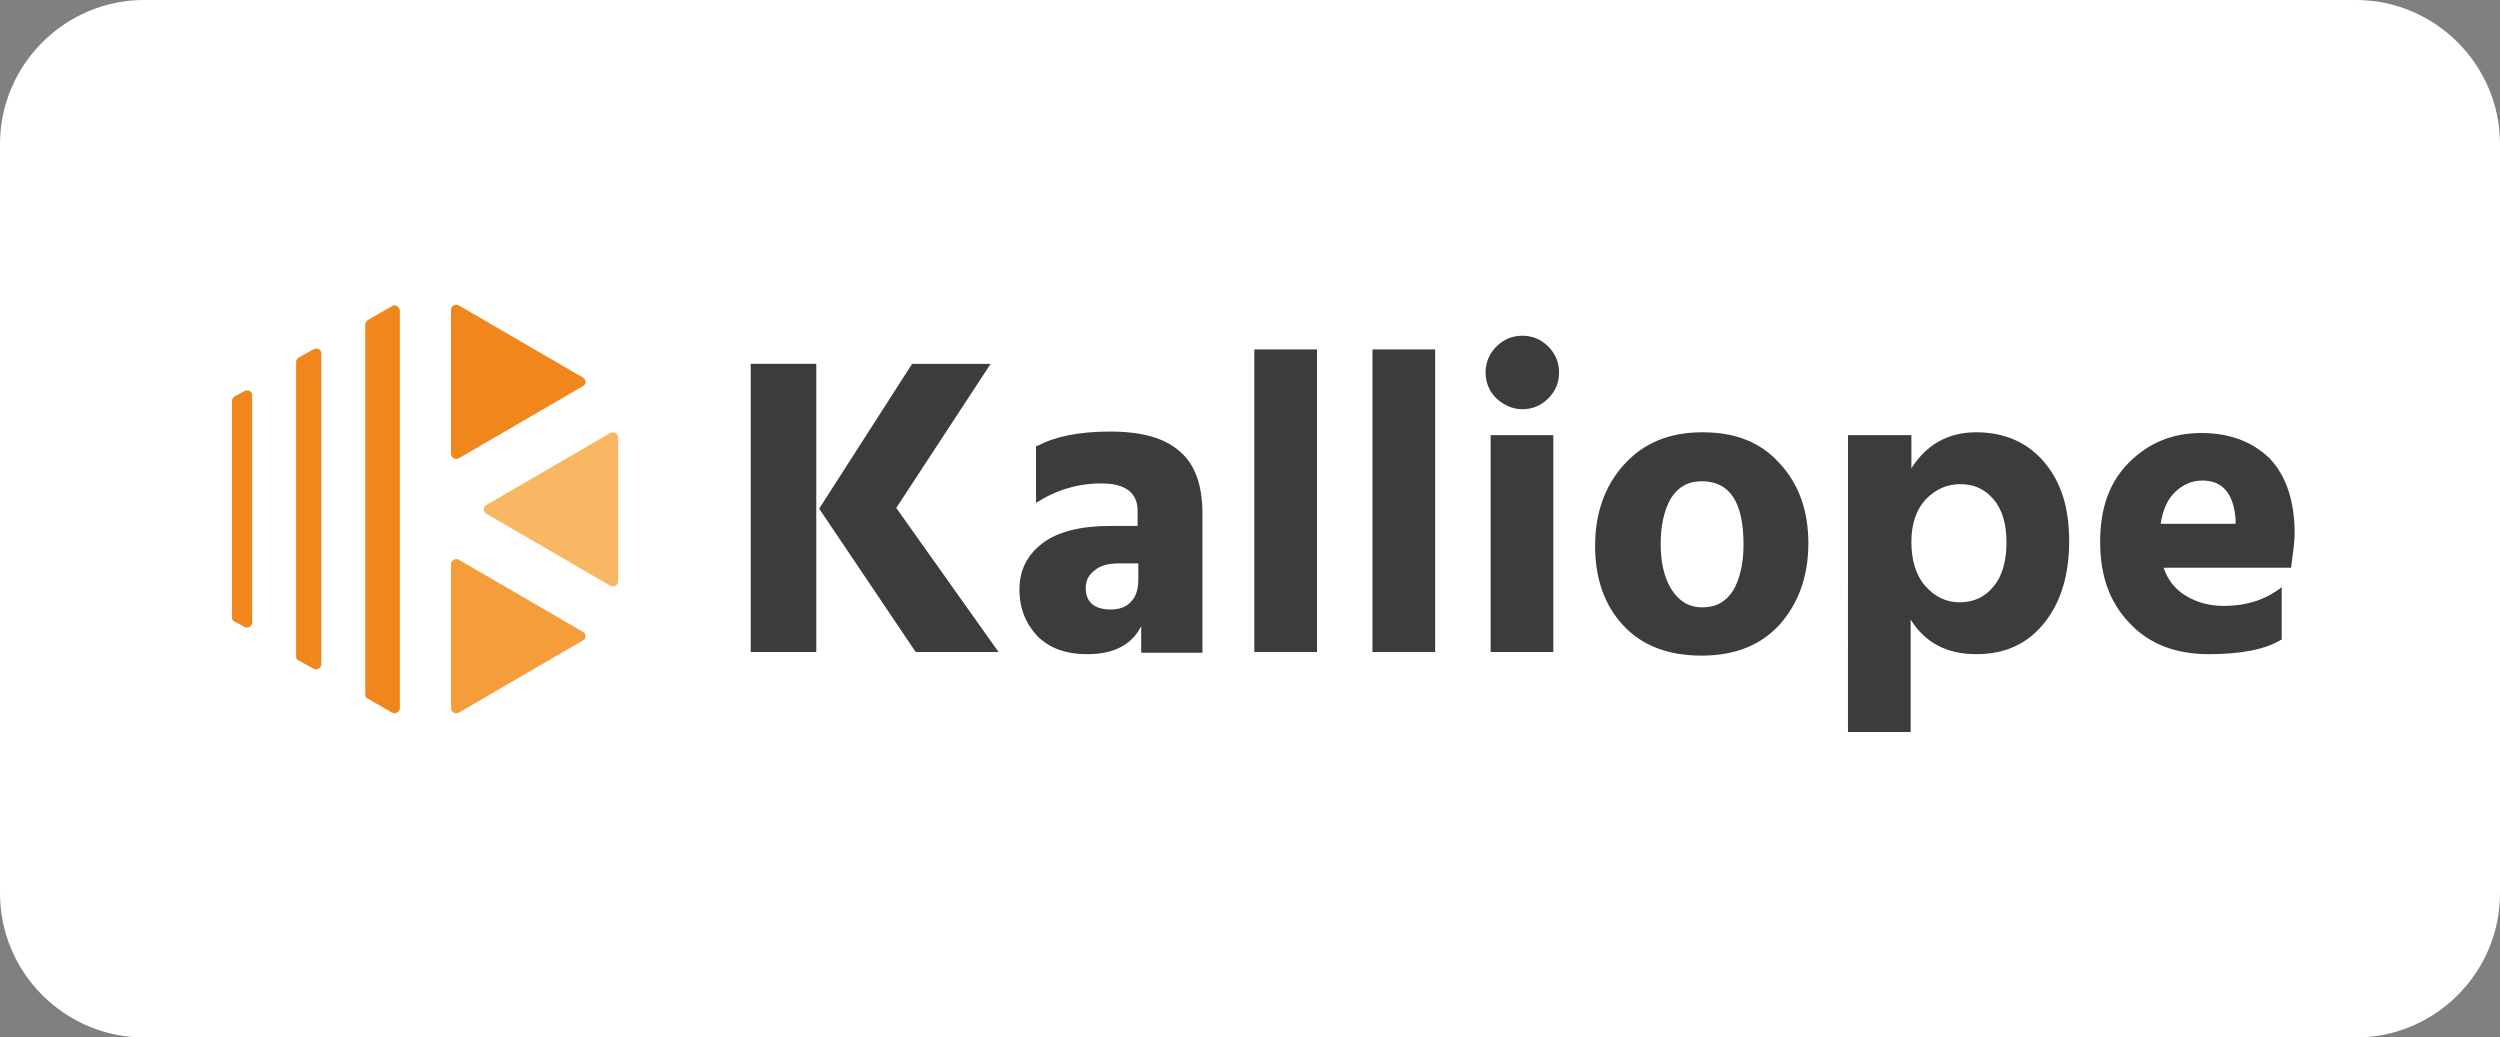 <?xml version="1.0" encoding="utf-8"?>
<!-- Generator: Adobe Illustrator 27.1.0, SVG Export Plug-In . SVG Version: 6.00 Build 0)  -->
<svg version="1.1" id="Livello_1" xmlns="http://www.w3.org/2000/svg" xmlns:xlink="http://www.w3.org/1999/xlink" x="0px" y="0px"
	 viewBox="0 0 347 144" style="enable-background:new 0 0 347 144;" xml:space="preserve">
<rect x="0" y="0" width="347" height="144" fill="#808080" stroke="none"/>
<style type="text/css">
	.st0{fill:#FFFFFF;}
	.st1{fill:#F1861D;}
	.st2{fill:#F59D3B;}
	.st3{fill:#F9B763;}
	.st4{fill:#3D3C3B;}
</style>
<path class="st0" d="M327,144H20c-11,0-20-9-20-20V20C0,9,9,0,20,0h307c11,0,20,9,20,20v104C347,135,338,144,327,144z"/>
<g>
	<path class="st1" d="M80.9,52.4c0.5,0.3,0.5,1,0,1.2l-8.6,5l-8.6,5c-0.5,0.3-1.1-0.1-1.1-0.6v-10v-10c0-0.5,0.6-0.9,1.1-0.6l8.6,5
		L80.9,52.4z"/>
	<path class="st2" d="M80.9,87.7c0.5,0.3,0.5,1,0,1.2l-8.6,5l-8.6,5c-0.5,0.3-1.1-0.1-1.1-0.6v-10v-10c0-0.5,0.6-0.9,1.1-0.6l8.6,5
		L80.9,87.7z"/>
	<path class="st3" d="M67.5,71.3c-0.5-0.3-0.5-1,0-1.2l8.6-5l8.6-5c0.5-0.3,1.1,0.1,1.1,0.6v10v10c0,0.5-0.6,0.9-1.1,0.6l-8.6-5
		L67.5,71.3z"/>
	<path class="st1" d="M54.4,42.5l-3.3,1.9c-0.2,0.1-0.4,0.4-0.4,0.6v51.4c0,0.3,0.1,0.5,0.4,0.6l3.3,1.9c0.5,0.3,1.1-0.1,1.1-0.6
		V43.1C55.4,42.5,54.8,42.2,54.4,42.5"/>
	<path class="st1" d="M33.9,54.3L32.6,55c-0.2,0.1-0.4,0.4-0.4,0.6v30.1c0,0.3,0.1,0.5,0.4,0.6l1.3,0.7c0.5,0.3,1.1-0.1,1.1-0.6
		V54.9C35,54.3,34.4,54,33.9,54.3"/>
	<path class="st1" d="M43.5,48.5l-2,1.1c-0.2,0.1-0.4,0.4-0.4,0.6v40.9c0,0.3,0.1,0.5,0.4,0.6l2,1.1c0.5,0.3,1.1-0.1,1.1-0.6V49.1
		C44.6,48.5,44,48.2,43.5,48.5"/>
	<path class="st4" d="M124.4,70.5l14.2,20h-11.5l-13.4-19.9l12.9-20.1h10.9L124.4,70.5z M104.2,50.5h9.1v40h-9.1V50.5z"/>
	<g>
		<path class="st4" d="M158.1,78.2h-2.8c-1.5,0-2.6,0.3-3.4,1c-0.8,0.6-1.2,1.4-1.2,2.4c0,2,1.2,3,3.5,3c1.2,0,2.2-0.4,2.8-1.1
			c0.7-0.7,1-1.8,1-3.1V78.2z M144,61.9c2.4-1.3,5.7-2,10.1-2c4.4,0,7.6,0.9,9.7,2.8c2.1,1.8,3.1,4.7,3.1,8.6v19.3h-8.5v-3.7
			c-1.3,2.6-3.8,3.9-7.5,3.9c-2.9,0-5.2-0.8-6.9-2.5c-1.6-1.7-2.5-3.8-2.5-6.5c0-2.7,1.1-4.8,3.2-6.4c2.1-1.6,5.3-2.4,9.4-2.4h3.8
			v-2.1c0-2.5-1.7-3.8-5-3.8c-3.3,0-6.3,0.9-9.1,2.7V61.9z"/>
	</g>
	<rect x="174.1" y="48.5" class="st4" width="8.7" height="42"/>
	<rect x="190.5" y="48.5" class="st4" width="8.7" height="42"/>
	<path class="st4" d="M206.9,60.4h8.7v30.1h-8.7V60.4z M207.7,55.3c-1-1-1.5-2.2-1.5-3.6c0-1.4,0.5-2.6,1.5-3.6c1-1,2.2-1.5,3.6-1.5
		s2.6,0.5,3.6,1.5c1,1,1.5,2.2,1.5,3.6c0,1.4-0.5,2.6-1.5,3.6c-1,1-2.2,1.5-3.6,1.5S208.7,56.2,207.7,55.3"/>
	<path class="st4" d="M236.2,66.8c-1.9,0-3.3,0.8-4.3,2.4c-0.9,1.6-1.4,3.7-1.4,6.3c0,2.6,0.5,4.7,1.5,6.3c1,1.6,2.4,2.5,4.3,2.5
		s3.3-0.8,4.3-2.4c0.9-1.6,1.4-3.7,1.4-6.3C242,69.7,240.1,66.8,236.2,66.8 M251,75.4c0,4.5-1.3,8.2-3.9,11.2
		c-2.6,2.9-6.2,4.4-10.9,4.4c-4.7,0-8.3-1.4-10.9-4.2c-2.6-2.8-3.9-6.5-3.9-11s1.3-8.3,4-11.3c2.7-3,6.3-4.5,10.9-4.5
		c4.6,0,8.1,1.4,10.7,4.3C249.7,67.2,251,70.9,251,75.4"/>
	<path class="st4" d="M265.3,75.2c0,2.5,0.6,4.6,1.9,6.1c1.3,1.5,2.9,2.3,4.8,2.3c1.9,0,3.5-0.7,4.7-2.2c1.2-1.4,1.8-3.5,1.8-6.1
		c0-2.6-0.6-4.6-1.8-6c-1.2-1.4-2.7-2.1-4.6-2.1s-3.4,0.7-4.8,2.1C266,70.7,265.3,72.7,265.3,75.2 M265.3,60.4v4.6
		c2.1-3.3,5.1-5,9-5c3.9,0,7.1,1.4,9.4,4.1c2.4,2.8,3.5,6.4,3.5,11c0,4.6-1.1,8.4-3.4,11.3c-2.3,2.9-5.4,4.4-9.5,4.4
		c-4.1,0-7.1-1.6-9.1-4.8v15.6h-8.7V60.4H265.3z"/>
	<path class="st4" d="M310.3,72.7V72c-0.3-3.5-1.8-5.3-4.6-5.3c-1.4,0-2.6,0.5-3.7,1.5c-1.1,1-1.8,2.5-2.1,4.5H310.3z M316.6,88.8
		c-2.1,1.3-5.4,2-10,2c-4.6,0-8.3-1.4-11-4.3c-2.8-2.9-4.1-6.6-4.1-11.3c0-4.7,1.3-8.3,4-11c2.7-2.7,6-4.1,10-4.1
		c4,0,7.1,1.2,9.5,3.5c2.3,2.4,3.5,5.9,3.5,10.5c0,0.9-0.2,2.5-0.5,4.7h-17.7c0.6,1.7,1.6,3,3.1,3.9c1.5,0.9,3.2,1.4,5.3,1.4
		c3,0,5.7-0.8,8-2.6V88.8z"/>
</g>
</svg>

